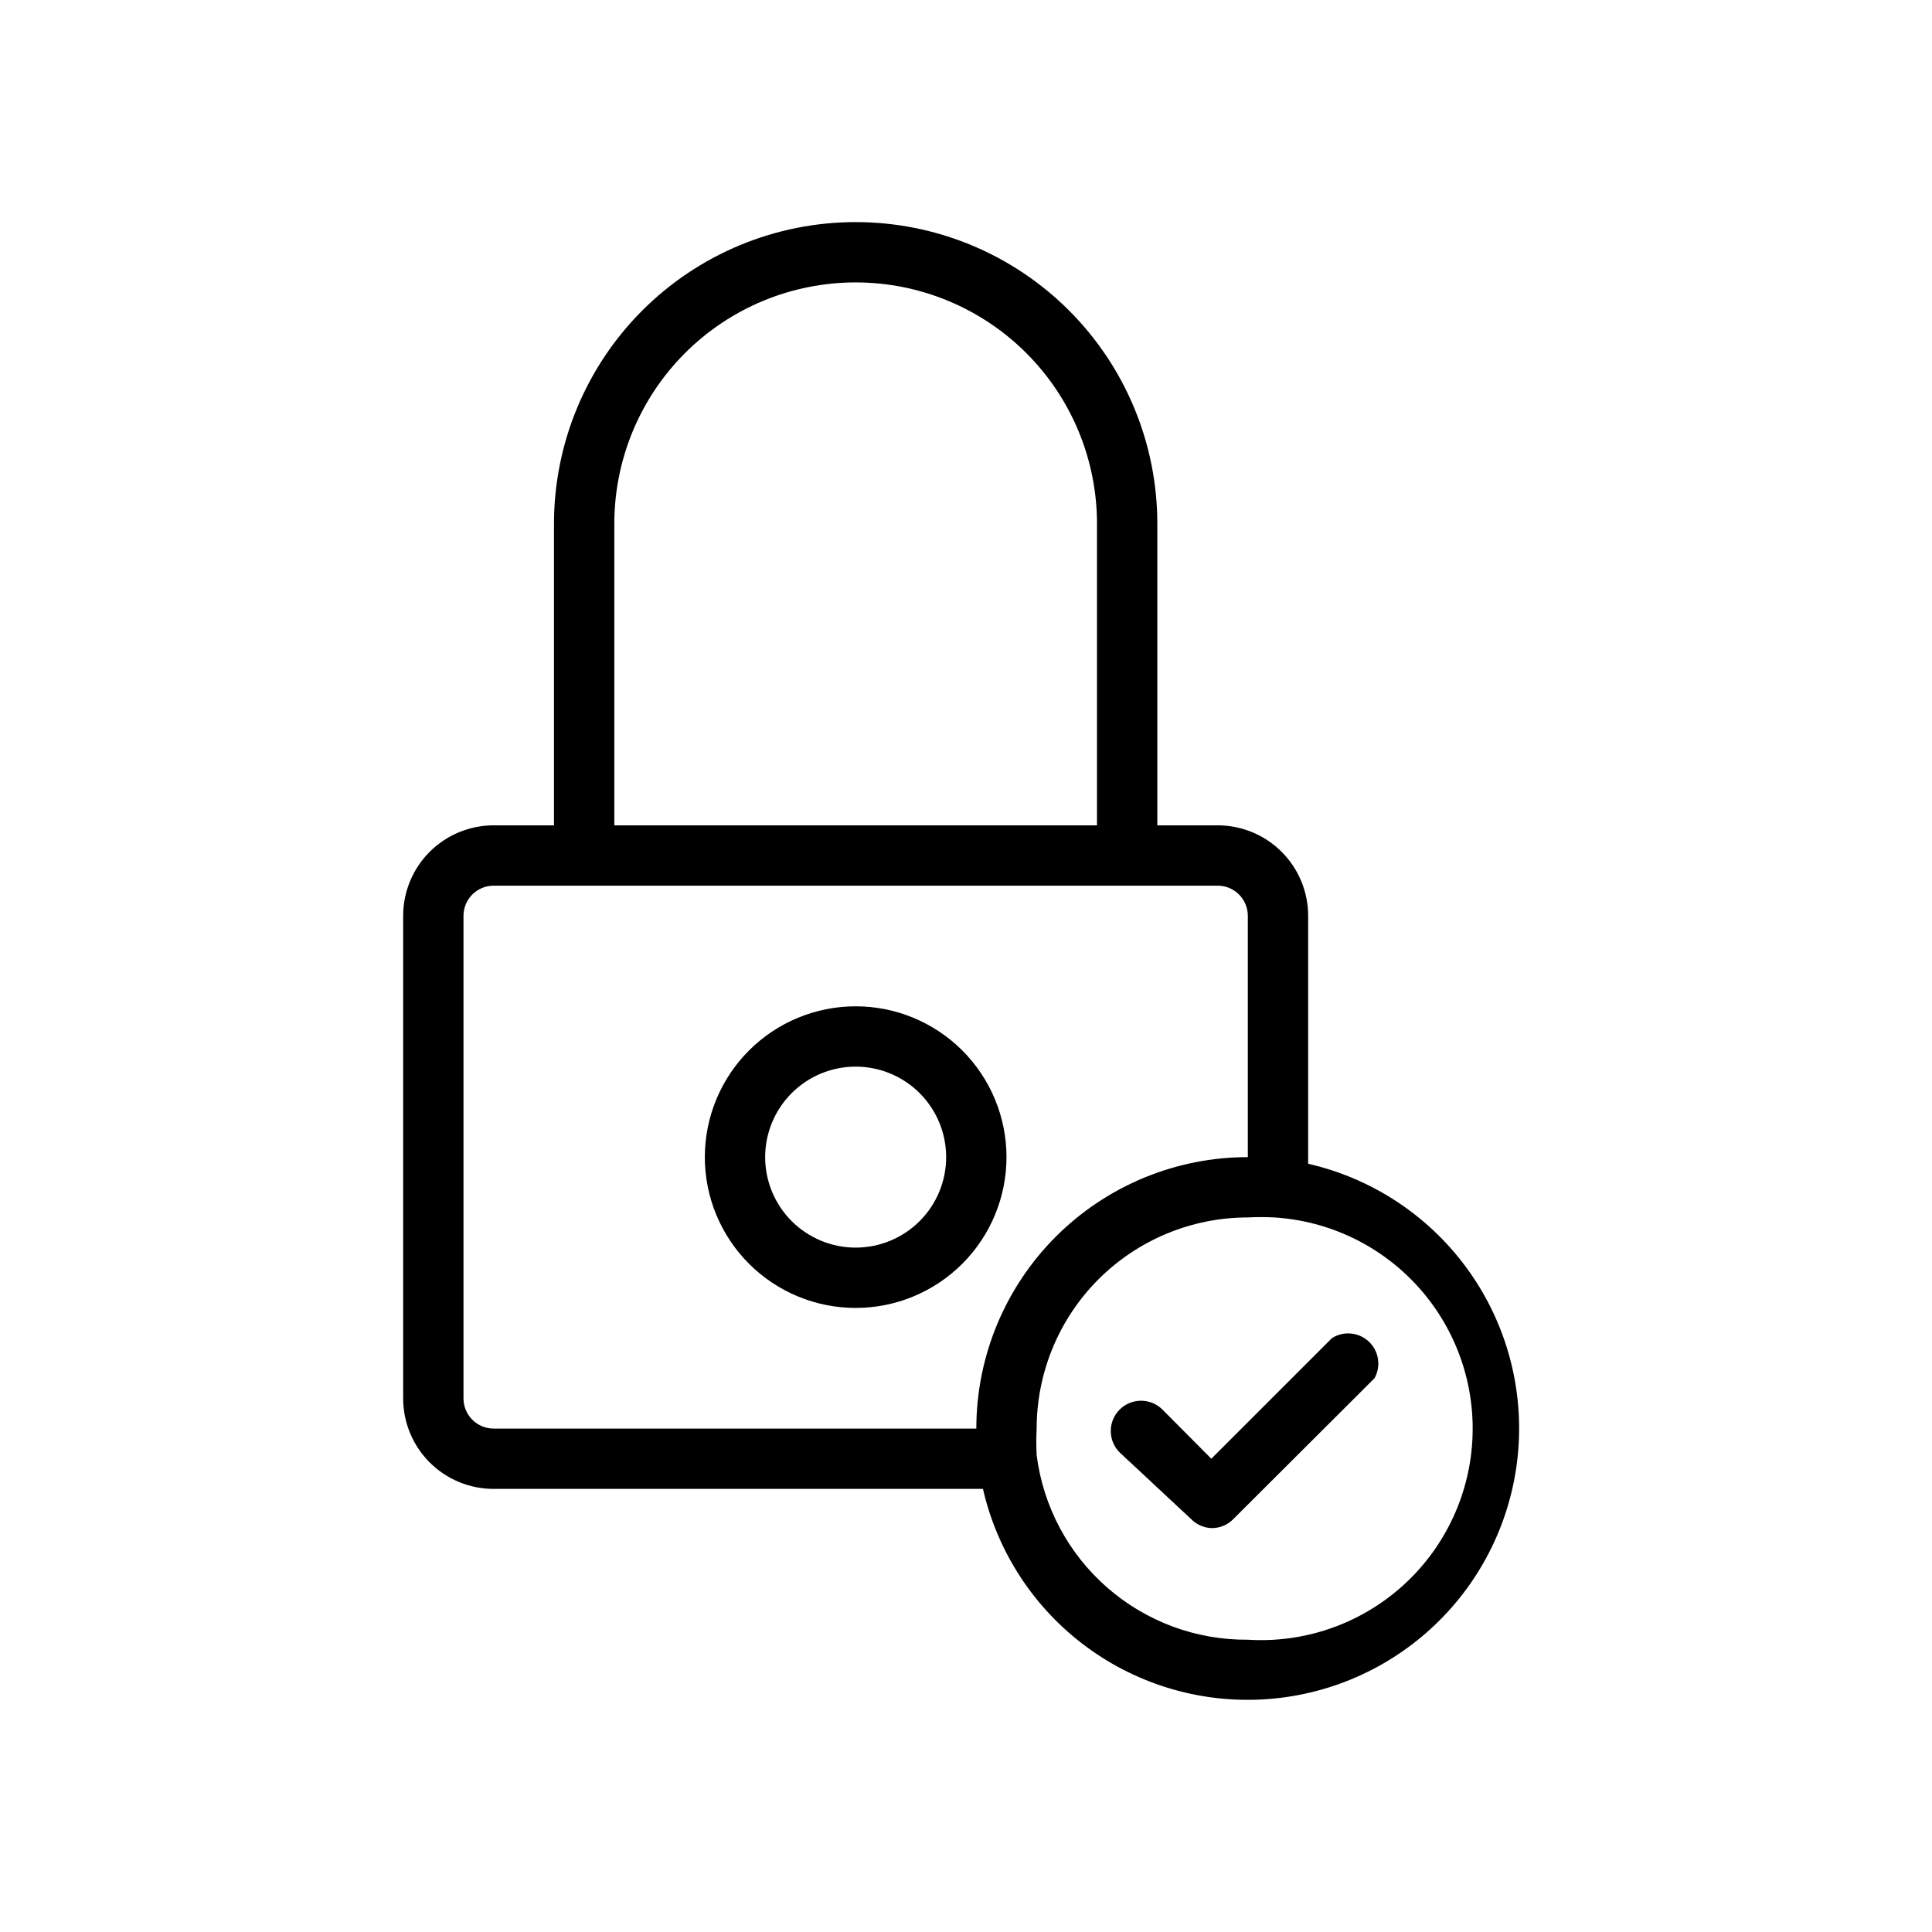 <svg xmlns="http://www.w3.org/2000/svg" xmlns:xlink="http://www.w3.org/1999/xlink" width="1080" zoomAndPan="magnify" viewBox="0 0 810 810" height="1080" preserveAspectRatio="xMidYMid meet" version="1.0"><defs><clipPath id="75d510b88b"><path d="M 169.027 93 L 637 93 L 637 713 L 169.027 713 Z M 169.027 93 " clip-rule="nonzero"/></clipPath></defs><path fill="#000000" d="M 358.738 421.898 C 356.668 421.898 354.602 422 352.539 422.203 C 350.477 422.406 348.434 422.711 346.402 423.113 C 344.371 423.516 342.363 424.02 340.383 424.621 C 338.398 425.223 336.453 425.918 334.539 426.711 C 332.625 427.504 330.754 428.387 328.93 429.363 C 327.102 430.34 325.328 431.402 323.605 432.555 C 321.883 433.703 320.223 434.938 318.621 436.25 C 317.02 437.562 315.488 438.953 314.023 440.418 C 312.559 441.883 311.168 443.414 309.855 445.016 C 308.539 446.617 307.309 448.277 306.156 450 C 305.008 451.719 303.945 453.496 302.969 455.32 C 301.992 457.148 301.105 459.016 300.312 460.93 C 299.523 462.844 298.824 464.789 298.223 466.773 C 297.621 468.754 297.121 470.762 296.715 472.793 C 296.312 474.82 296.008 476.867 295.805 478.93 C 295.602 480.988 295.5 483.055 295.5 485.125 C 295.5 487.195 295.602 489.262 295.805 491.324 C 296.008 493.383 296.312 495.43 296.715 497.461 C 297.121 499.492 297.621 501.5 298.223 503.48 C 298.824 505.461 299.523 507.41 300.312 509.324 C 301.105 511.234 301.992 513.105 302.969 514.934 C 303.945 516.758 305.008 518.531 306.156 520.254 C 307.309 521.977 308.539 523.637 309.855 525.238 C 311.168 526.84 312.559 528.371 314.023 529.836 C 315.488 531.301 317.02 532.688 318.621 534.004 C 320.223 535.316 321.883 536.547 323.605 537.699 C 325.328 538.848 327.102 539.914 328.93 540.887 C 330.754 541.863 332.625 542.75 334.539 543.543 C 336.453 544.332 338.398 545.031 340.383 545.633 C 342.363 546.234 344.371 546.734 346.402 547.141 C 348.434 547.543 350.477 547.848 352.539 548.051 C 354.602 548.254 356.668 548.355 358.738 548.355 C 360.809 548.355 362.875 548.254 364.938 548.051 C 366.996 547.848 369.043 547.543 371.074 547.141 C 373.105 546.734 375.113 546.234 377.094 545.633 C 379.078 545.031 381.023 544.332 382.938 543.543 C 384.852 542.75 386.723 541.863 388.547 540.887 C 390.375 539.914 392.148 538.848 393.871 537.699 C 395.594 536.547 397.254 535.316 398.855 534.004 C 400.457 532.688 401.988 531.301 403.453 529.836 C 404.918 528.371 406.309 526.84 407.621 525.238 C 408.934 523.637 410.168 521.977 411.316 520.254 C 412.469 518.531 413.531 516.758 414.508 514.934 C 415.484 513.105 416.367 511.234 417.16 509.324 C 417.953 507.41 418.652 505.461 419.254 503.48 C 419.852 501.5 420.355 499.492 420.762 497.461 C 421.164 495.43 421.469 493.383 421.672 491.324 C 421.875 489.262 421.977 487.195 421.977 485.125 C 421.977 483.055 421.875 480.988 421.672 478.93 C 421.469 476.867 421.164 474.82 420.762 472.793 C 420.355 470.762 419.852 468.754 419.254 466.773 C 418.652 464.789 417.953 462.844 417.16 460.93 C 416.367 459.016 415.484 457.148 414.508 455.32 C 413.531 453.496 412.469 451.719 411.316 450 C 410.168 448.277 408.934 446.617 407.621 445.016 C 406.309 443.414 404.918 441.883 403.453 440.418 C 401.988 438.953 400.457 437.562 398.855 436.25 C 397.254 434.938 395.594 433.703 393.871 432.555 C 392.148 431.402 390.375 430.34 388.547 429.363 C 386.723 428.387 384.852 427.504 382.938 426.711 C 381.023 425.918 379.078 425.223 377.094 424.621 C 375.113 424.02 373.105 423.516 371.074 423.113 C 369.043 422.711 366.996 422.406 364.938 422.203 C 362.875 422 360.809 421.898 358.738 421.898 Z M 358.738 523.062 C 357.496 523.062 356.254 523.004 355.02 522.879 C 353.781 522.758 352.555 522.578 351.336 522.336 C 350.117 522.094 348.914 521.789 347.723 521.43 C 346.535 521.07 345.367 520.652 344.219 520.176 C 343.07 519.699 341.949 519.168 340.852 518.582 C 339.758 517.996 338.691 517.359 337.656 516.668 C 336.625 515.98 335.629 515.238 334.668 514.453 C 333.707 513.664 332.789 512.832 331.91 511.953 C 331.031 511.074 330.195 510.152 329.406 509.191 C 328.621 508.234 327.879 507.234 327.191 506.203 C 326.5 505.168 325.863 504.105 325.277 503.008 C 324.691 501.914 324.16 500.793 323.684 499.645 C 323.207 498.496 322.789 497.328 322.43 496.141 C 322.07 494.949 321.766 493.746 321.523 492.527 C 321.281 491.309 321.102 490.082 320.977 488.844 C 320.855 487.609 320.797 486.367 320.797 485.125 C 320.797 483.883 320.855 482.645 320.977 481.406 C 321.102 480.172 321.281 478.945 321.523 477.727 C 321.766 476.508 322.07 475.305 322.43 474.113 C 322.789 472.926 323.207 471.758 323.684 470.609 C 324.16 469.461 324.691 468.34 325.277 467.242 C 325.863 466.148 326.5 465.082 327.191 464.051 C 327.879 463.016 328.621 462.02 329.406 461.059 C 330.195 460.098 331.031 459.18 331.91 458.301 C 332.789 457.422 333.707 456.59 334.668 455.801 C 335.629 455.012 336.625 454.273 337.656 453.582 C 338.691 452.895 339.758 452.254 340.852 451.668 C 341.949 451.082 343.07 450.555 344.219 450.078 C 345.367 449.602 346.535 449.184 347.723 448.824 C 348.914 448.461 350.117 448.16 351.336 447.918 C 352.555 447.676 353.781 447.492 355.02 447.371 C 356.254 447.25 357.496 447.191 358.738 447.191 C 359.98 447.191 361.219 447.25 362.457 447.371 C 363.695 447.492 364.922 447.676 366.141 447.918 C 367.359 448.16 368.562 448.461 369.75 448.824 C 370.941 449.184 372.109 449.602 373.258 450.078 C 374.406 450.555 375.527 451.082 376.625 451.668 C 377.719 452.254 378.785 452.895 379.816 453.582 C 380.852 454.273 381.848 455.012 382.809 455.801 C 383.77 456.59 384.688 457.422 385.566 458.301 C 386.445 459.18 387.281 460.098 388.066 461.059 C 388.855 462.02 389.594 463.016 390.285 464.051 C 390.977 465.082 391.613 466.148 392.199 467.242 C 392.785 468.34 393.316 469.461 393.793 470.609 C 394.266 471.758 394.688 472.926 395.047 474.113 C 395.406 475.305 395.707 476.508 395.949 477.727 C 396.195 478.945 396.375 480.172 396.496 481.406 C 396.621 482.645 396.68 483.883 396.68 485.125 C 396.68 486.367 396.621 487.609 396.496 488.844 C 396.375 490.082 396.195 491.309 395.949 492.527 C 395.707 493.746 395.406 494.949 395.047 496.141 C 394.688 497.328 394.266 498.496 393.793 499.645 C 393.316 500.793 392.785 501.914 392.199 503.008 C 391.613 504.105 390.977 505.168 390.285 506.203 C 389.594 507.234 388.855 508.234 388.066 509.191 C 387.281 510.152 386.445 511.074 385.566 511.953 C 384.688 512.832 383.77 513.664 382.809 514.453 C 381.848 515.238 380.852 515.98 379.816 516.668 C 378.785 517.359 377.719 517.996 376.625 518.582 C 375.527 519.168 374.406 519.699 373.258 520.176 C 372.109 520.652 370.941 521.07 369.75 521.43 C 368.562 521.789 367.359 522.094 366.141 522.336 C 364.922 522.578 363.695 522.758 362.457 522.879 C 361.219 523.004 359.98 523.062 358.738 523.062 Z M 358.738 523.062 " fill-opacity="1" fill-rule="nonzero"/><g clip-path="url(#75d510b88b)"><path fill="#000000" d="M 548.449 487.91 L 548.449 383.961 C 548.449 382.719 548.391 381.48 548.266 380.242 C 548.145 379.008 547.965 377.777 547.719 376.559 C 547.477 375.344 547.176 374.137 546.816 372.949 C 546.453 371.762 546.035 370.59 545.562 369.445 C 545.086 368.297 544.555 367.176 543.969 366.078 C 543.383 364.984 542.746 363.918 542.055 362.887 C 541.363 361.852 540.625 360.855 539.836 359.895 C 539.047 358.934 538.215 358.016 537.336 357.137 C 536.457 356.258 535.539 355.426 534.578 354.637 C 533.617 353.848 532.621 353.109 531.586 352.418 C 530.555 351.727 529.488 351.09 528.395 350.504 C 527.297 349.918 526.176 349.387 525.027 348.914 C 523.879 348.438 522.711 348.02 521.52 347.66 C 520.332 347.297 519.129 346.996 517.91 346.754 C 516.691 346.512 515.465 346.328 514.227 346.207 C 512.988 346.086 511.75 346.023 510.508 346.023 L 485.211 346.023 L 485.211 219.57 C 485.211 217.5 485.16 215.43 485.059 213.363 C 484.957 211.297 484.805 209.234 484.602 207.176 C 484.402 205.113 484.148 203.062 483.844 201.016 C 483.539 198.965 483.188 196.93 482.781 194.898 C 482.379 192.867 481.926 190.852 481.422 188.844 C 480.918 186.836 480.367 184.84 479.766 182.859 C 479.164 180.879 478.516 178.914 477.82 176.969 C 477.121 175.02 476.379 173.09 475.586 171.176 C 474.793 169.266 473.953 167.371 473.07 165.5 C 472.184 163.633 471.254 161.781 470.277 159.957 C 469.301 158.133 468.281 156.332 467.219 154.559 C 466.156 152.781 465.047 151.035 463.898 149.312 C 462.746 147.594 461.555 145.902 460.324 144.238 C 459.09 142.578 457.816 140.945 456.504 139.348 C 455.191 137.746 453.84 136.18 452.449 134.645 C 451.059 133.113 449.633 131.613 448.168 130.152 C 446.707 128.688 445.207 127.262 443.672 125.871 C 442.141 124.48 440.574 123.129 438.973 121.816 C 437.371 120.504 435.742 119.23 434.078 118 C 432.418 116.766 430.723 115.574 429.004 114.426 C 427.281 113.273 425.535 112.168 423.758 111.105 C 421.984 110.039 420.184 109.02 418.359 108.043 C 416.531 107.07 414.684 106.141 412.812 105.254 C 410.941 104.367 409.051 103.531 407.137 102.738 C 405.227 101.945 403.293 101.203 401.348 100.504 C 399.398 99.809 397.434 99.16 395.453 98.559 C 393.469 97.957 391.477 97.406 389.469 96.902 C 387.461 96.398 385.441 95.945 383.41 95.543 C 381.383 95.141 379.344 94.785 377.297 94.48 C 375.25 94.18 373.195 93.926 371.133 93.723 C 369.074 93.52 367.012 93.367 364.945 93.266 C 362.875 93.164 360.809 93.113 358.738 93.113 C 356.668 93.113 354.598 93.164 352.531 93.266 C 350.465 93.367 348.402 93.52 346.34 93.723 C 344.281 93.926 342.227 94.18 340.18 94.48 C 338.133 94.785 336.094 95.141 334.062 95.543 C 332.035 95.945 330.016 96.398 328.008 96.902 C 326 97.406 324.004 97.957 322.023 98.559 C 320.043 99.16 318.078 99.809 316.129 100.504 C 314.18 101.203 312.25 101.945 310.34 102.738 C 308.426 103.531 306.535 104.367 304.664 105.254 C 302.793 106.141 300.945 107.07 299.117 108.043 C 297.293 109.02 295.492 110.039 293.719 111.105 C 291.941 112.168 290.195 113.273 288.473 114.426 C 286.75 115.574 285.059 116.766 283.398 118 C 281.734 119.23 280.102 120.504 278.504 121.816 C 276.902 123.129 275.336 124.48 273.805 125.871 C 272.27 127.262 270.77 128.688 269.309 130.152 C 267.844 131.613 266.418 133.113 265.027 134.645 C 263.637 136.18 262.285 137.746 260.973 139.348 C 259.66 140.945 258.387 142.578 257.152 144.238 C 255.918 145.902 254.727 147.594 253.578 149.312 C 252.43 151.035 251.32 152.781 250.258 154.559 C 249.191 156.332 248.172 158.133 247.199 159.957 C 246.223 161.781 245.293 163.633 244.406 165.5 C 243.52 167.371 242.684 169.266 241.891 171.176 C 241.098 173.09 240.355 175.02 239.656 176.969 C 238.961 178.914 238.309 180.879 237.711 182.859 C 237.109 184.84 236.555 186.836 236.055 188.844 C 235.551 190.852 235.098 192.867 234.695 194.898 C 234.289 196.93 233.938 198.965 233.633 201.016 C 233.328 203.062 233.074 205.113 232.871 207.176 C 232.668 209.234 232.516 211.297 232.414 213.363 C 232.312 215.43 232.262 217.5 232.262 219.57 L 232.262 346.023 L 206.969 346.023 C 205.727 346.023 204.484 346.086 203.25 346.207 C 202.012 346.328 200.785 346.512 199.566 346.754 C 198.348 346.996 197.145 347.297 195.953 347.66 C 194.766 348.02 193.598 348.438 192.449 348.914 C 191.301 349.387 190.18 349.918 189.082 350.504 C 187.988 351.09 186.922 351.727 185.891 352.418 C 184.855 353.109 183.859 353.848 182.898 354.637 C 181.938 355.426 181.02 356.258 180.141 357.137 C 179.262 358.016 178.426 358.934 177.637 359.895 C 176.852 360.855 176.109 361.852 175.422 362.887 C 174.73 363.918 174.094 364.984 173.508 366.078 C 172.922 367.176 172.391 368.297 171.914 369.445 C 171.438 370.59 171.02 371.762 170.66 372.949 C 170.301 374.137 169.996 375.344 169.754 376.559 C 169.512 377.777 169.332 379.008 169.207 380.242 C 169.086 381.48 169.027 382.719 169.027 383.961 L 169.027 586.293 C 169.027 587.535 169.086 588.773 169.207 590.008 C 169.332 591.246 169.512 592.473 169.754 593.691 C 169.996 594.91 170.301 596.113 170.66 597.305 C 171.02 598.492 171.438 599.66 171.914 600.809 C 172.391 601.957 172.922 603.078 173.508 604.176 C 174.094 605.27 174.73 606.336 175.422 607.367 C 176.109 608.402 176.852 609.398 177.637 610.359 C 178.426 611.32 179.262 612.238 180.141 613.117 C 181.02 613.996 181.938 614.828 182.898 615.617 C 183.859 616.406 184.855 617.145 185.891 617.836 C 186.922 618.523 187.988 619.164 189.082 619.75 C 190.18 620.336 191.301 620.863 192.449 621.34 C 193.598 621.816 194.766 622.234 195.953 622.594 C 197.145 622.953 198.348 623.258 199.566 623.5 C 200.785 623.742 202.012 623.922 203.25 624.047 C 204.484 624.168 205.727 624.227 206.969 624.227 L 412.109 624.227 C 412.484 625.871 412.898 627.504 413.348 629.129 C 413.793 630.75 414.277 632.363 414.797 633.969 C 415.316 635.57 415.875 637.16 416.465 638.738 C 417.055 640.316 417.68 641.879 418.34 643.43 C 419 644.98 419.695 646.516 420.422 648.035 C 421.148 649.555 421.91 651.059 422.707 652.543 C 423.5 654.027 424.328 655.496 425.188 656.945 C 426.047 658.395 426.941 659.82 427.863 661.23 C 428.789 662.641 429.742 664.027 430.727 665.395 C 431.711 666.762 432.727 668.105 433.773 669.43 C 434.816 670.75 435.891 672.047 436.992 673.32 C 438.098 674.598 439.227 675.844 440.383 677.07 C 441.543 678.293 442.727 679.488 443.938 680.66 C 445.148 681.832 446.387 682.977 447.648 684.094 C 448.91 685.211 450.195 686.297 451.508 687.355 C 452.816 688.414 454.148 689.445 455.508 690.445 C 456.863 691.445 458.238 692.414 459.641 693.355 C 461.039 694.293 462.457 695.199 463.898 696.078 C 465.336 696.953 466.793 697.797 468.27 698.605 C 469.75 699.418 471.242 700.195 472.754 700.941 C 474.266 701.684 475.793 702.395 477.336 703.074 C 478.879 703.75 480.438 704.391 482.008 705 C 483.578 705.609 485.164 706.18 486.762 706.719 C 488.355 707.254 489.965 707.758 491.586 708.223 C 493.203 708.691 494.832 709.121 496.473 709.512 C 498.109 709.906 499.758 710.266 501.41 710.586 C 503.066 710.906 504.727 711.188 506.391 711.438 C 508.059 711.684 509.73 711.895 511.406 712.066 C 513.082 712.238 514.762 712.375 516.445 712.473 C 518.125 712.57 519.809 712.629 521.496 712.652 C 523.18 712.676 524.863 712.664 526.547 712.613 C 528.234 712.559 529.914 712.473 531.594 712.344 C 533.273 712.219 534.953 712.055 536.625 711.855 C 538.297 711.656 539.965 711.418 541.629 711.141 C 543.289 710.867 544.945 710.555 546.594 710.207 C 548.242 709.859 549.883 709.477 551.516 709.055 C 553.148 708.633 554.77 708.176 556.379 707.684 C 557.992 707.191 559.59 706.66 561.18 706.098 C 562.766 705.535 564.34 704.934 565.902 704.301 C 567.465 703.668 569.008 703 570.543 702.297 C 572.074 701.594 573.586 700.855 575.086 700.086 C 576.586 699.316 578.066 698.516 579.531 697.68 C 580.992 696.844 582.438 695.977 583.863 695.074 C 585.285 694.176 586.691 693.246 588.074 692.281 C 589.457 691.32 590.816 690.328 592.156 689.305 C 593.496 688.285 594.812 687.23 596.105 686.152 C 597.398 685.07 598.664 683.961 599.906 682.824 C 601.152 681.688 602.367 680.523 603.559 679.332 C 604.75 678.141 605.918 676.922 607.055 675.68 C 608.191 674.438 609.301 673.168 610.383 671.875 C 611.461 670.582 612.516 669.27 613.539 667.93 C 614.559 666.59 615.551 665.23 616.516 663.848 C 617.477 662.461 618.406 661.059 619.309 659.633 C 620.207 658.211 621.074 656.766 621.91 655.305 C 622.746 653.84 623.551 652.359 624.32 650.859 C 625.09 649.363 625.828 647.848 626.527 646.316 C 627.23 644.785 627.898 643.238 628.535 641.68 C 629.168 640.117 629.766 638.543 630.332 636.953 C 630.895 635.367 631.426 633.77 631.918 632.156 C 632.41 630.547 632.867 628.926 633.289 627.293 C 633.711 625.66 634.094 624.023 634.441 622.375 C 634.789 620.727 635.102 619.07 635.375 617.406 C 635.652 615.746 635.891 614.078 636.09 612.406 C 636.289 610.73 636.453 609.055 636.578 607.375 C 636.707 605.695 636.793 604.016 636.848 602.328 C 636.898 600.645 636.91 598.961 636.887 597.277 C 636.863 595.594 636.805 593.91 636.707 592.227 C 636.609 590.543 636.473 588.867 636.301 587.191 C 636.129 585.516 635.918 583.844 635.672 582.176 C 635.422 580.508 635.141 578.848 634.82 577.195 C 634.5 575.543 634.141 573.895 633.746 572.258 C 633.352 570.617 632.922 568.992 632.457 567.371 C 631.992 565.754 631.488 564.145 630.953 562.547 C 630.414 560.949 629.84 559.367 629.234 557.797 C 628.625 556.223 627.984 554.668 627.305 553.125 C 626.629 551.582 625.918 550.055 625.172 548.543 C 624.43 547.031 623.648 545.539 622.84 544.062 C 622.027 542.586 621.184 541.125 620.309 539.688 C 619.434 538.25 618.523 536.828 617.586 535.43 C 616.648 534.031 615.676 532.652 614.676 531.297 C 613.676 529.941 612.648 528.609 611.586 527.301 C 610.527 525.988 609.441 524.703 608.324 523.441 C 607.207 522.18 606.062 520.941 604.891 519.73 C 603.719 518.52 602.523 517.336 601.297 516.18 C 600.074 515.02 598.824 513.891 597.551 512.789 C 596.277 511.688 594.977 510.613 593.656 509.566 C 592.336 508.523 590.988 507.508 589.621 506.523 C 588.254 505.539 586.867 504.582 585.457 503.66 C 584.047 502.738 582.621 501.844 581.172 500.984 C 579.723 500.125 578.254 499.297 576.77 498.504 C 575.281 497.707 573.781 496.945 572.262 496.219 C 570.742 495.492 569.207 494.797 567.656 494.137 C 566.105 493.477 564.539 492.852 562.961 492.262 C 561.383 491.672 559.793 491.117 558.191 490.598 C 556.59 490.078 554.973 489.594 553.352 489.145 C 551.727 488.695 550.094 488.285 548.449 487.91 Z M 257.559 219.57 C 257.559 217.914 257.598 216.258 257.68 214.605 C 257.762 212.953 257.883 211.301 258.047 209.652 C 258.207 208.004 258.41 206.363 258.652 204.727 C 258.895 203.086 259.18 201.457 259.504 199.832 C 259.824 198.207 260.188 196.594 260.59 194.988 C 260.992 193.383 261.434 191.785 261.914 190.203 C 262.395 188.617 262.914 187.047 263.473 185.488 C 264.031 183.93 264.625 182.383 265.262 180.855 C 265.895 179.324 266.566 177.812 267.273 176.316 C 267.98 174.82 268.727 173.34 269.504 171.879 C 270.285 170.418 271.102 168.98 271.953 167.559 C 272.805 166.141 273.691 164.742 274.609 163.363 C 275.531 161.988 276.484 160.633 277.469 159.305 C 278.457 157.977 279.473 156.672 280.523 155.391 C 281.574 154.109 282.656 152.855 283.77 151.629 C 284.879 150.402 286.023 149.207 287.191 148.035 C 288.363 146.863 289.562 145.723 290.789 144.609 C 292.016 143.5 293.27 142.418 294.551 141.367 C 295.832 140.316 297.137 139.297 298.465 138.312 C 299.797 137.324 301.148 136.375 302.527 135.453 C 303.902 134.535 305.301 133.648 306.723 132.797 C 308.141 131.945 309.582 131.129 311.043 130.348 C 312.504 129.57 313.98 128.824 315.477 128.117 C 316.977 127.41 318.488 126.738 320.02 126.105 C 321.547 125.473 323.094 124.875 324.652 124.316 C 326.211 123.762 327.781 123.242 329.367 122.762 C 330.953 122.281 332.547 121.84 334.152 121.438 C 335.758 121.035 337.375 120.672 339 120.348 C 340.621 120.023 342.254 119.742 343.891 119.5 C 345.531 119.258 347.172 119.055 348.82 118.891 C 350.469 118.73 352.121 118.605 353.773 118.527 C 355.426 118.445 357.082 118.402 358.738 118.402 C 360.395 118.402 362.047 118.445 363.703 118.527 C 365.355 118.605 367.008 118.73 368.656 118.891 C 370.305 119.055 371.945 119.258 373.582 119.5 C 375.223 119.742 376.852 120.023 378.477 120.348 C 380.102 120.672 381.715 121.035 383.324 121.438 C 384.93 121.84 386.523 122.281 388.109 122.762 C 389.691 123.242 391.266 123.762 392.824 124.316 C 394.383 124.875 395.93 125.473 397.457 126.105 C 398.988 126.738 400.5 127.41 401.996 128.117 C 403.496 128.824 404.973 129.57 406.434 130.348 C 407.895 131.129 409.336 131.945 410.754 132.797 C 412.176 133.648 413.574 134.535 414.949 135.453 C 416.328 136.375 417.68 137.324 419.012 138.312 C 420.34 139.297 421.645 140.316 422.926 141.367 C 424.207 142.418 425.457 143.5 426.688 144.609 C 427.914 145.723 429.113 146.863 430.281 148.035 C 431.453 149.207 432.594 150.402 433.707 151.629 C 434.82 152.855 435.898 154.109 436.949 155.391 C 438 156.672 439.02 157.977 440.008 159.305 C 440.992 160.633 441.945 161.988 442.867 163.363 C 443.785 164.742 444.672 166.141 445.523 167.559 C 446.375 168.98 447.191 170.418 447.969 171.879 C 448.75 173.34 449.496 174.82 450.203 176.316 C 450.91 177.812 451.582 179.324 452.215 180.855 C 452.848 182.383 453.445 183.93 454.004 185.488 C 454.562 187.047 455.078 188.617 455.562 190.203 C 456.043 191.785 456.484 193.383 456.887 194.988 C 457.289 196.594 457.648 198.207 457.973 199.832 C 458.297 201.457 458.578 203.086 458.824 204.727 C 459.066 206.363 459.27 208.004 459.43 209.652 C 459.594 211.301 459.715 212.953 459.797 214.605 C 459.875 216.258 459.918 217.914 459.918 219.57 L 459.918 346.023 L 257.559 346.023 Z M 206.969 598.938 C 206.137 598.938 205.316 598.855 204.5 598.695 C 203.688 598.531 202.895 598.293 202.129 597.973 C 201.359 597.656 200.633 597.266 199.941 596.805 C 199.25 596.344 198.613 595.82 198.023 595.234 C 197.438 594.645 196.914 594.008 196.453 593.316 C 195.992 592.625 195.602 591.898 195.285 591.129 C 194.965 590.363 194.727 589.574 194.562 588.758 C 194.402 587.945 194.32 587.121 194.32 586.293 L 194.32 383.961 C 194.32 383.133 194.402 382.309 194.562 381.496 C 194.727 380.68 194.965 379.891 195.285 379.121 C 195.602 378.355 195.992 377.625 196.453 376.938 C 196.914 376.246 197.438 375.605 198.023 375.02 C 198.613 374.434 199.25 373.91 199.941 373.445 C 200.633 372.984 201.359 372.598 202.129 372.277 C 202.895 371.961 203.688 371.723 204.5 371.559 C 205.316 371.398 206.137 371.316 206.969 371.316 L 510.508 371.316 C 511.336 371.316 512.16 371.398 512.977 371.559 C 513.789 371.723 514.578 371.961 515.348 372.277 C 516.113 372.598 516.844 372.984 517.535 373.445 C 518.223 373.91 518.863 374.434 519.449 375.02 C 520.039 375.605 520.562 376.246 521.023 376.938 C 521.484 377.625 521.875 378.355 522.191 379.121 C 522.508 379.891 522.75 380.68 522.91 381.496 C 523.074 382.309 523.156 383.133 523.156 383.961 L 523.156 485.125 C 521.293 485.125 519.43 485.172 517.57 485.262 C 515.707 485.355 513.852 485.492 511.996 485.676 C 510.145 485.855 508.297 486.086 506.453 486.359 C 504.609 486.633 502.773 486.949 500.949 487.312 C 499.121 487.676 497.305 488.086 495.496 488.539 C 493.691 488.988 491.895 489.484 490.113 490.027 C 488.328 490.566 486.562 491.152 484.809 491.781 C 483.055 492.406 481.316 493.078 479.594 493.789 C 477.875 494.504 476.172 495.258 474.488 496.055 C 472.805 496.852 471.141 497.688 469.496 498.566 C 467.855 499.441 466.234 500.359 464.637 501.32 C 463.039 502.277 461.465 503.273 459.914 504.309 C 458.367 505.34 456.844 506.414 455.348 507.523 C 453.852 508.633 452.383 509.777 450.945 510.961 C 449.504 512.141 448.094 513.359 446.715 514.609 C 445.332 515.859 443.984 517.145 442.668 518.461 C 441.348 519.777 440.066 521.125 438.816 522.508 C 437.562 523.887 436.348 525.297 435.164 526.738 C 433.984 528.176 432.836 529.645 431.727 531.141 C 430.617 532.637 429.547 534.16 428.512 535.707 C 427.477 537.254 426.48 538.828 425.523 540.426 C 424.562 542.023 423.645 543.645 422.77 545.285 C 421.891 546.93 421.055 548.594 420.258 550.277 C 419.461 551.961 418.707 553.664 417.992 555.383 C 417.281 557.105 416.609 558.84 415.98 560.594 C 415.355 562.348 414.77 564.117 414.23 565.898 C 413.688 567.684 413.191 569.477 412.738 571.281 C 412.285 573.09 411.879 574.906 411.516 576.734 C 411.152 578.559 410.832 580.395 410.559 582.238 C 410.285 584.078 410.059 585.93 409.875 587.781 C 409.691 589.637 409.555 591.492 409.465 593.352 C 409.375 595.211 409.328 597.074 409.328 598.938 Z M 523.156 687.457 C 520.473 687.477 517.797 687.379 515.125 687.156 C 512.453 686.934 509.797 686.59 507.156 686.129 C 504.516 685.664 501.898 685.082 499.312 684.383 C 496.723 683.68 494.172 682.863 491.66 681.934 C 489.145 681 486.68 679.953 484.262 678.797 C 481.84 677.641 479.48 676.379 477.176 675.008 C 474.871 673.637 472.633 672.164 470.465 670.59 C 468.293 669.016 466.199 667.344 464.18 665.582 C 462.164 663.816 460.227 661.965 458.379 660.023 C 456.527 658.082 454.77 656.062 453.102 653.965 C 451.438 651.863 449.867 649.691 448.398 647.449 C 446.93 645.207 445.562 642.902 444.305 640.535 C 443.043 638.168 441.895 635.75 440.855 633.281 C 439.812 630.809 438.887 628.297 438.074 625.742 C 437.266 623.188 436.57 620.598 435.992 617.98 C 435.418 615.363 434.961 612.723 434.621 610.066 C 434.43 606.355 434.43 602.645 434.621 598.938 C 434.621 597.488 434.656 596.039 434.73 594.594 C 434.801 593.145 434.906 591.703 435.051 590.262 C 435.191 588.82 435.367 587.383 435.582 585.949 C 435.793 584.516 436.039 583.09 436.324 581.668 C 436.605 580.246 436.922 578.832 437.277 577.43 C 437.629 576.023 438.016 574.629 438.434 573.242 C 438.855 571.855 439.309 570.48 439.797 569.117 C 440.285 567.75 440.809 566.398 441.363 565.062 C 441.918 563.723 442.504 562.398 443.121 561.09 C 443.742 559.781 444.395 558.488 445.078 557.211 C 445.758 555.93 446.473 554.672 447.219 553.43 C 447.965 552.188 448.738 550.961 449.543 549.758 C 450.348 548.555 451.184 547.371 452.047 546.207 C 452.906 545.043 453.801 543.902 454.719 542.781 C 455.637 541.66 456.582 540.562 457.559 539.492 C 458.531 538.418 459.527 537.367 460.555 536.344 C 461.578 535.32 462.625 534.32 463.699 533.348 C 464.773 532.375 465.871 531.43 466.992 530.512 C 468.109 529.59 469.254 528.699 470.418 527.836 C 471.578 526.973 472.766 526.141 473.969 525.336 C 475.172 524.531 476.398 523.758 477.641 523.012 C 478.883 522.266 480.145 521.551 481.422 520.871 C 482.699 520.188 483.992 519.535 485.301 518.918 C 486.613 518.297 487.938 517.711 489.273 517.156 C 490.613 516.602 491.965 516.078 493.328 515.594 C 494.695 515.105 496.07 514.648 497.457 514.23 C 498.84 513.809 500.238 513.422 501.645 513.07 C 503.047 512.719 504.461 512.402 505.883 512.117 C 507.305 511.836 508.73 511.59 510.164 511.375 C 511.598 511.164 513.035 510.984 514.477 510.844 C 515.918 510.703 517.363 510.594 518.812 510.523 C 520.258 510.453 521.707 510.418 523.156 510.418 C 526.863 510.227 530.574 510.227 534.285 510.418 C 535.734 510.508 537.18 510.637 538.621 510.797 C 540.066 510.961 541.504 511.156 542.934 511.391 C 544.367 511.621 545.793 511.891 547.215 512.191 C 548.633 512.496 550.047 512.832 551.449 513.203 C 552.852 513.574 554.246 513.98 555.629 514.422 C 557.012 514.863 558.383 515.336 559.746 515.844 C 561.105 516.352 562.453 516.895 563.785 517.465 C 565.117 518.039 566.438 518.645 567.742 519.285 C 569.043 519.922 570.332 520.594 571.602 521.297 C 572.875 521.996 574.125 522.73 575.359 523.492 C 576.598 524.258 577.812 525.051 579.008 525.871 C 580.203 526.695 581.379 527.547 582.531 528.426 C 583.688 529.309 584.816 530.215 585.93 531.152 C 587.039 532.09 588.125 533.051 589.188 534.039 C 590.246 535.031 591.285 536.043 592.297 537.086 C 593.309 538.125 594.297 539.191 595.258 540.277 C 596.215 541.367 597.148 542.48 598.055 543.613 C 598.961 544.75 599.836 545.902 600.688 547.082 C 601.535 548.258 602.355 549.457 603.145 550.676 C 603.934 551.895 604.695 553.129 605.422 554.383 C 606.152 555.641 606.852 556.91 607.516 558.203 C 608.184 559.492 608.82 560.797 609.422 562.117 C 610.023 563.438 610.594 564.77 611.133 566.121 C 611.668 567.469 612.172 568.828 612.641 570.203 C 613.113 571.574 613.551 572.961 613.953 574.355 C 614.355 575.75 614.723 577.152 615.055 578.566 C 615.387 579.977 615.688 581.398 615.949 582.824 C 616.215 584.254 616.441 585.688 616.637 587.125 C 616.828 588.562 616.988 590.004 617.109 591.453 C 617.234 592.898 617.32 594.348 617.371 595.797 C 617.422 597.25 617.438 598.699 617.418 600.152 C 617.398 601.602 617.344 603.051 617.25 604.5 C 617.16 605.949 617.035 607.395 616.871 608.836 C 616.711 610.281 616.512 611.719 616.281 613.152 C 616.047 614.582 615.781 616.008 615.477 617.43 C 615.176 618.848 614.836 620.262 614.465 621.664 C 614.094 623.066 613.688 624.461 613.246 625.844 C 612.805 627.227 612.332 628.598 611.824 629.957 C 611.316 631.316 610.777 632.664 610.203 633.996 C 609.629 635.332 609.023 636.648 608.383 637.953 C 607.746 639.254 607.074 640.543 606.371 641.812 C 605.672 643.086 604.938 644.336 604.176 645.57 C 603.41 646.805 602.617 648.023 601.797 649.219 C 600.973 650.414 600.121 651.586 599.238 652.742 C 598.359 653.895 597.449 655.027 596.516 656.137 C 595.578 657.246 594.613 658.332 593.625 659.395 C 592.637 660.457 591.621 661.492 590.582 662.504 C 589.539 663.52 588.477 664.504 587.387 665.465 C 586.297 666.422 585.188 667.355 584.051 668.262 C 582.918 669.168 581.762 670.043 580.582 670.895 C 579.402 671.742 578.207 672.562 576.988 673.352 C 575.77 674.141 574.535 674.898 573.277 675.629 C 572.023 676.359 570.75 677.055 569.461 677.723 C 568.172 678.391 566.867 679.023 565.547 679.625 C 564.227 680.23 562.891 680.801 561.543 681.336 C 560.191 681.875 558.832 682.375 557.457 682.848 C 556.086 683.316 554.699 683.754 553.305 684.156 C 551.91 684.559 550.508 684.926 549.094 685.258 C 547.68 685.594 546.262 685.891 544.832 686.156 C 543.406 686.418 541.973 686.648 540.535 686.84 C 539.094 687.035 537.652 687.191 536.207 687.312 C 534.758 687.438 533.309 687.523 531.859 687.574 C 530.41 687.625 528.957 687.641 527.504 687.621 C 526.055 687.602 524.605 687.547 523.156 687.457 Z M 523.156 687.457 " fill-opacity="1" fill-rule="nonzero"/></g><path fill="#000000" d="M 558.441 561 L 507.852 611.582 L 487.363 590.969 C 486.773 590.383 486.133 589.855 485.438 589.395 C 484.746 588.93 484.012 588.539 483.242 588.223 C 482.473 587.902 481.68 587.664 480.859 587.5 C 480.043 587.34 479.219 587.258 478.387 587.258 C 477.551 587.258 476.727 587.34 475.91 587.504 C 475.09 587.664 474.297 587.906 473.527 588.227 C 472.758 588.543 472.027 588.938 471.332 589.398 C 470.641 589.863 470 590.387 469.41 590.977 C 468.82 591.566 468.293 592.207 467.832 592.898 C 467.367 593.594 466.977 594.324 466.656 595.094 C 466.34 595.863 466.098 596.656 465.934 597.477 C 465.773 598.293 465.691 599.117 465.691 599.949 C 465.691 600.785 465.77 601.609 465.934 602.426 C 466.094 603.242 466.336 604.039 466.656 604.809 C 466.973 605.578 467.363 606.309 467.824 607.004 C 468.289 607.695 468.812 608.336 469.402 608.926 L 499.379 636.875 C 500.547 638.066 501.895 638.988 503.43 639.645 C 504.961 640.305 506.562 640.645 508.23 640.668 C 509.898 640.645 511.5 640.305 513.031 639.645 C 514.566 638.988 515.918 638.066 517.082 636.875 L 576.273 577.82 C 576.613 577.207 576.898 576.574 577.133 575.918 C 577.367 575.258 577.547 574.586 577.668 573.898 C 577.793 573.211 577.855 572.52 577.867 571.82 C 577.875 571.125 577.824 570.43 577.719 569.742 C 577.609 569.051 577.449 568.375 577.227 567.711 C 577.008 567.047 576.738 566.41 576.414 565.789 C 576.086 565.172 575.715 564.586 575.293 564.031 C 574.871 563.473 574.406 562.957 573.898 562.477 C 573.391 562 572.844 561.566 572.266 561.176 C 571.688 560.785 571.078 560.449 570.441 560.16 C 569.805 559.871 569.152 559.637 568.477 559.457 C 567.801 559.277 567.117 559.156 566.422 559.09 C 565.727 559.023 565.031 559.012 564.336 559.062 C 563.641 559.109 562.953 559.215 562.273 559.379 C 561.594 559.543 560.934 559.758 560.289 560.031 C 559.648 560.305 559.031 560.625 558.441 561 Z M 558.441 561 " fill-opacity="1" fill-rule="nonzero"/></svg>